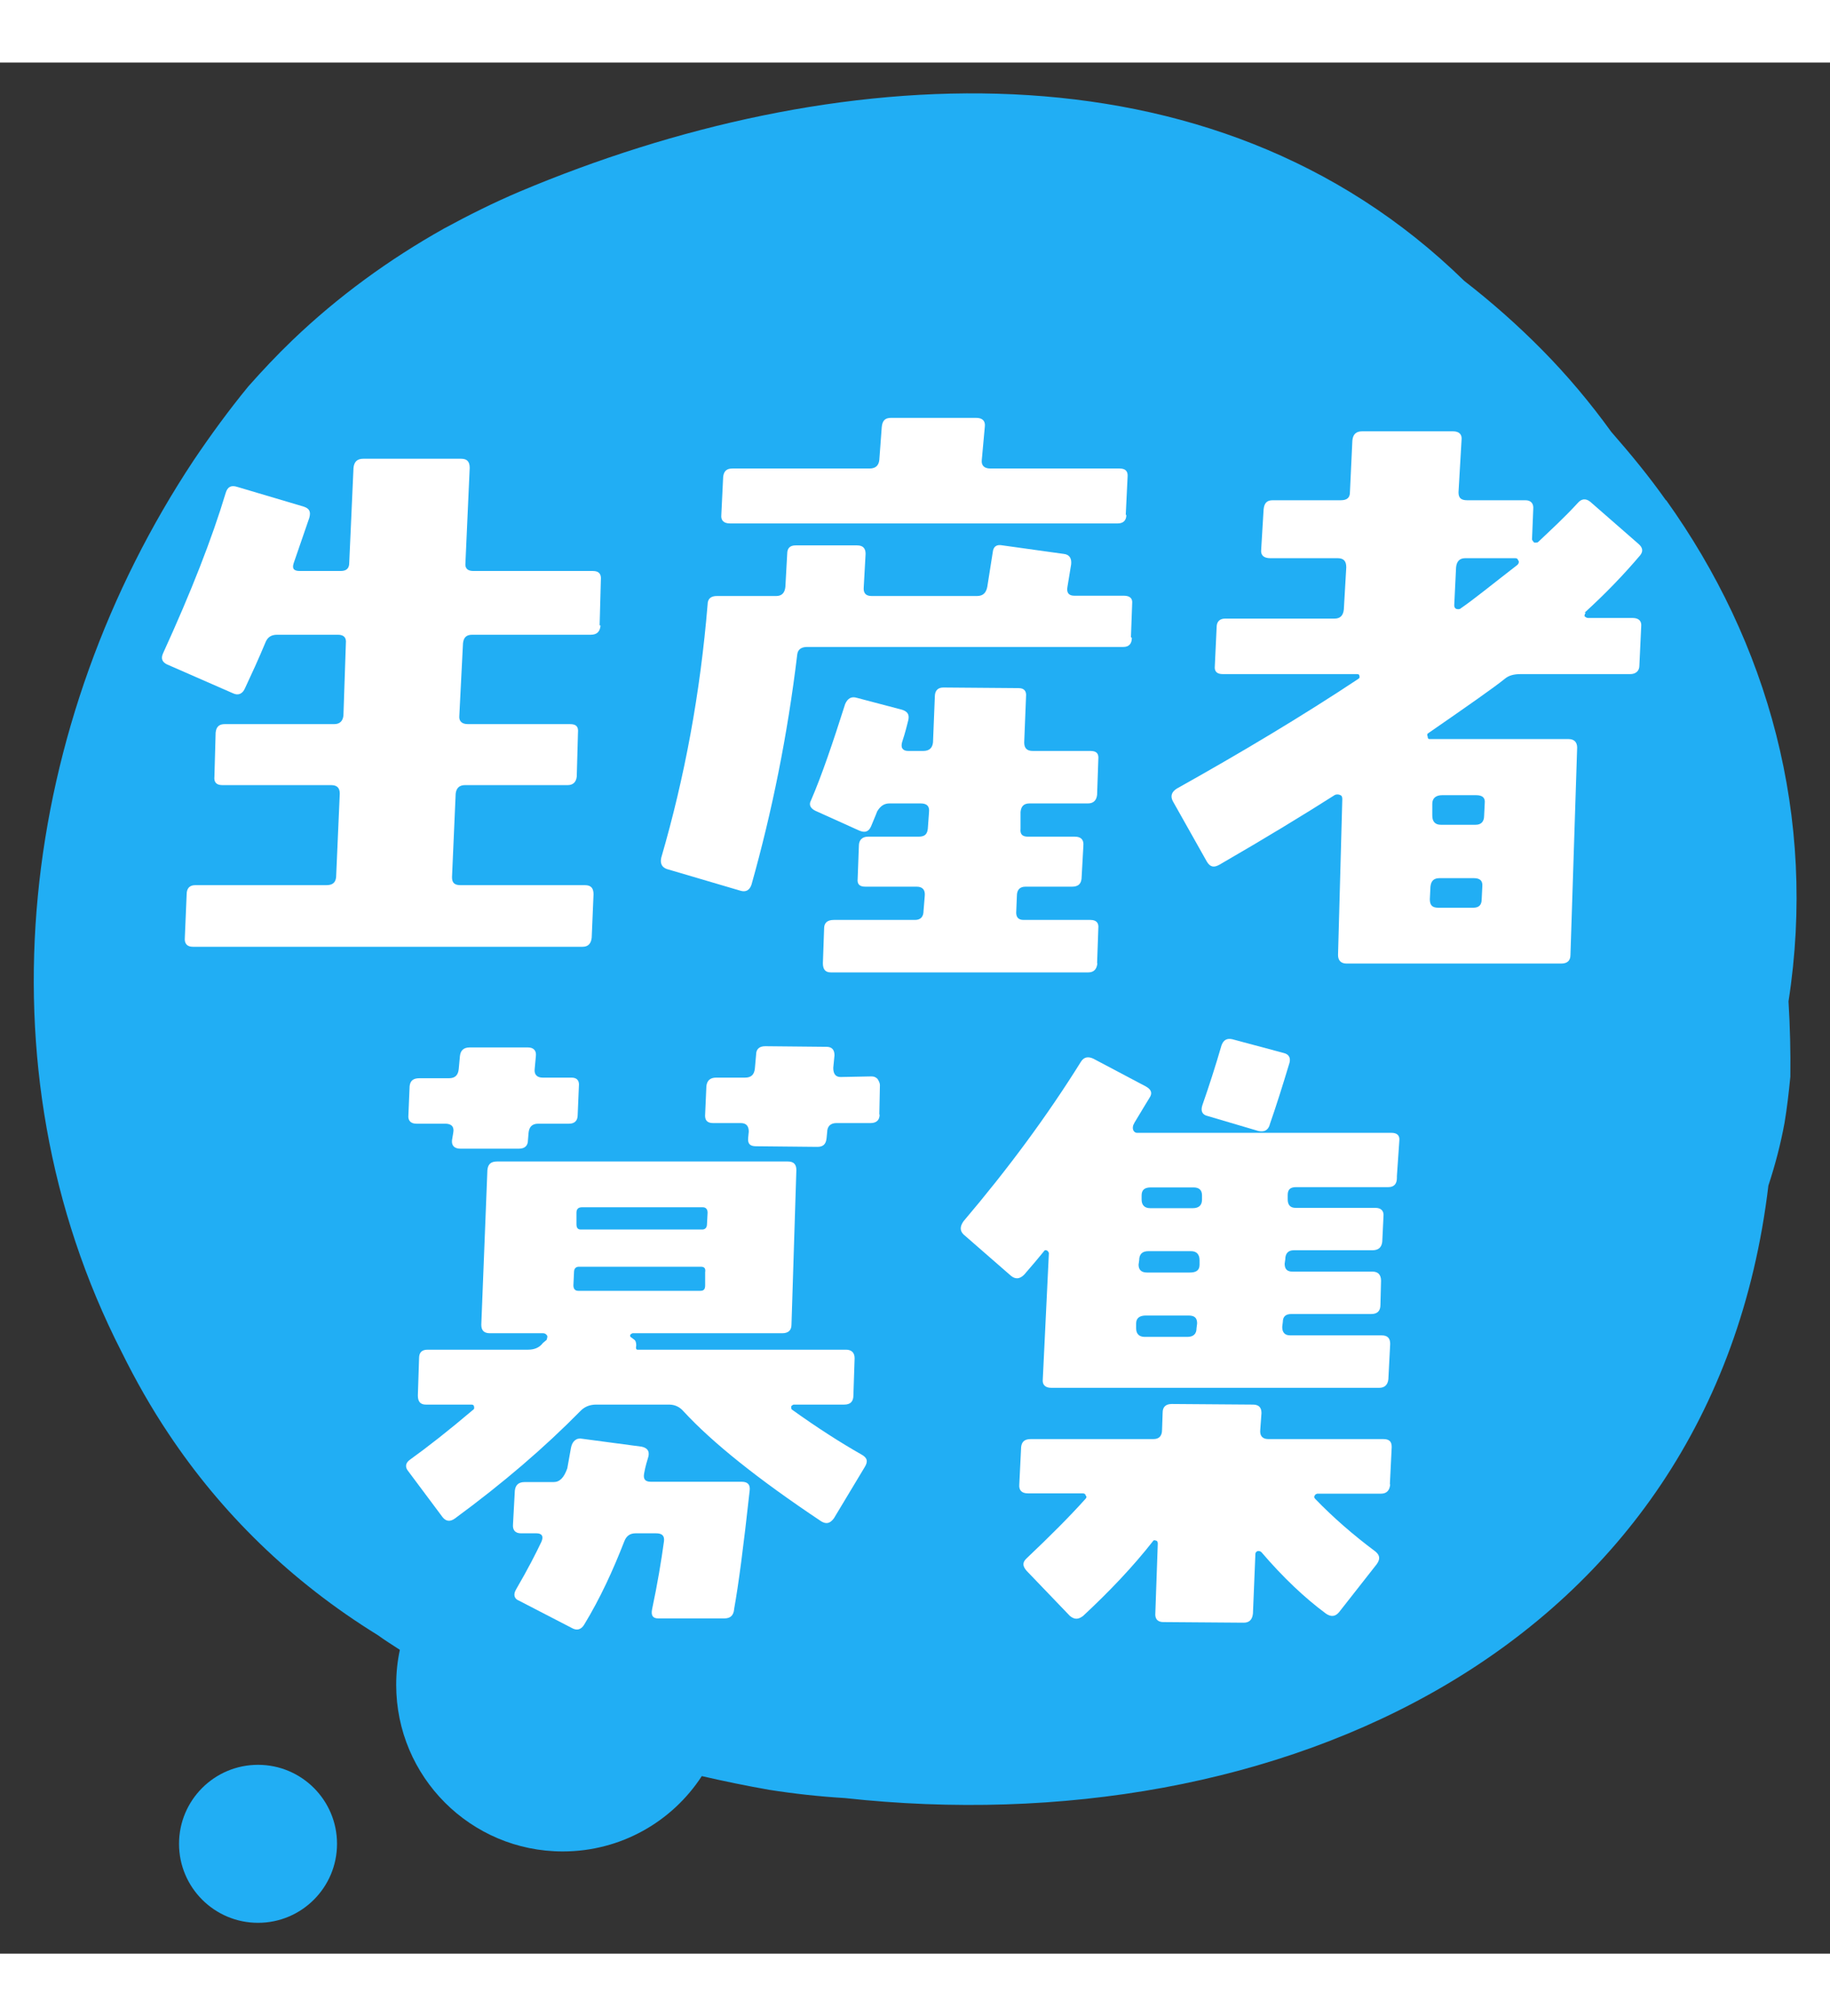 <?xml version="1.0" encoding="UTF-8"?>
<svg width="59" height="65" id="_レイヤー_1" data-name="レイヤー 1" xmlns="http://www.w3.org/2000/svg" viewBox="0 0 60 62">
  <rect x="0" y="0" width="60" height="62" fill="#333333" stroke="none"/>
  <defs>
    <style>
      .cls-1 {
        fill: #fff;
      }

      .cls-2 {
        fill: #21aef4;
      }
    </style>
  </defs>
  <g>
    <path class="cls-2" d="M54.62,14.35c-.55-.78-1.16-1.52-1.79-2.24-.7-.97-1.46-1.87-2.27-2.69s-1.66-1.57-2.55-2.26C39.7-.97,27.2-.05,17.04,4.23c-.85.36-1.67.77-2.48,1.21-1.8,1.01-3.48,2.23-4.98,3.67-.5.48-.98.99-1.44,1.51-.64.78-1.23,1.59-1.79,2.42C.69,21.58-.83,32.86,3.99,42.28c.46.93.97,1.83,1.54,2.68,1.71,2.57,3.99,4.83,6.86,6.6.23.17.48.32.72.48-.08.37-.12.75-.12,1.15,0,3.01,2.44,5.46,5.46,5.46,1.91,0,3.59-.98,4.56-2.47.74.17,1.47.32,2.21.45.83.13,1.65.22,2.48.27,14.14,1.55,28.46-4.84,30.28-20.08.22-.67.4-1.35.53-2.06.08-.48.14-.99.19-1.51.01-.82-.01-1.64-.06-2.47.94-6.06-.68-11.77-4.01-16.43Z"/>
    <circle class="cls-2" cx="8.46" cy="58.4" r="2.59"/>
  </g>
  <g>
    <g>
      <path class="cls-1" d="M19.69,18.46c-.02.2-.12.3-.32.3h-3.89c-.2,0-.28.1-.3.28l-.12,2.37c-.02.18.08.28.28.28h3.35c.2,0,.28.08.26.28l-.04,1.44c-.02.18-.12.28-.3.28h-3.37c-.18,0-.28.1-.3.28l-.12,2.74c0,.18.08.26.28.26h4.08c.2,0,.28.1.28.3l-.06,1.42c-.02.2-.12.3-.3.3H6.32c-.18,0-.28-.1-.26-.3l.06-1.42c0-.2.1-.3.28-.3h4.3c.2,0,.3-.08.32-.26l.12-2.74c0-.18-.08-.28-.28-.28h-3.57c-.2,0-.28-.1-.26-.28l.04-1.44c.02-.2.12-.28.3-.28h3.59c.18,0,.28-.1.3-.28l.08-2.37c.02-.18-.06-.28-.26-.28h-1.99c-.2,0-.32.08-.39.26-.22.53-.45,1.03-.67,1.5-.08.18-.22.24-.39.16l-2.17-.95c-.16-.08-.2-.2-.12-.37.91-1.99,1.6-3.75,2.05-5.25.06-.2.18-.26.37-.2l2.19.65c.18.06.24.16.18.37l-.51,1.48c-.06.18,0,.26.2.26h1.34c.18,0,.28-.08.28-.26l.14-3.12c.02-.2.12-.3.32-.3h3.21c.2,0,.28.1.28.3l-.14,3.12c-.02.18.08.26.26.26h3.92c.2,0,.28.1.26.3l-.04,1.48Z"/>
      <path class="cls-1" d="M37.11,18.86c0,.2-.1.3-.28.3h-10.37c-.18,0-.3.08-.32.24-.32,2.66-.83,5.17-1.5,7.55-.06.18-.18.26-.37.2l-2.41-.71c-.16-.06-.22-.18-.18-.37.77-2.64,1.28-5.4,1.52-8.3,0-.2.12-.28.3-.28h1.95c.18,0,.28-.1.3-.3l.06-1.08c0-.2.1-.28.28-.28h2.01c.2,0,.28.1.28.28l-.06,1.08c-.02.2.06.3.26.3h3.45c.2,0,.3-.1.34-.3l.18-1.14c.02-.18.12-.26.32-.22l2.01.28c.18.02.26.14.24.34l-.12.73c-.04.2.04.3.22.3h1.62c.2,0,.3.08.28.26l-.04,1.1ZM36.93,14.83c0,.18-.1.28-.28.28h-12.72c-.2,0-.3-.1-.28-.28l.06-1.24c.02-.2.12-.28.3-.28h4.5c.2,0,.3-.1.32-.28l.08-1.08c.02-.2.1-.3.3-.3h2.8c.2,0,.3.1.28.28l-.1,1.1c-.02.18.08.28.28.28h4.24c.18,0,.28.08.26.28l-.06,1.24ZM35.98,29.53c-.02.2-.12.3-.3.3h-8.44c-.18,0-.26-.1-.26-.3l.04-1.14c0-.18.1-.28.32-.28h2.66c.18,0,.28-.1.28-.3l.04-.49c.02-.2-.08-.3-.26-.3h-1.68c-.2,0-.28-.08-.26-.26l.04-1.08c0-.2.12-.3.3-.3h1.66c.2,0,.28-.08.3-.26l.04-.55c.02-.2-.08-.28-.28-.28h-1.01c-.18,0-.3.08-.41.26,0,0-.06.16-.2.49-.08.18-.2.22-.39.14l-1.44-.65c-.16-.08-.22-.2-.14-.34.35-.81.71-1.87,1.12-3.16.08-.18.2-.26.39-.2l1.48.39c.18.06.24.16.2.34-.04.16-.1.41-.2.71-.06.2.02.3.2.3h.49c.2,0,.3-.1.32-.28l.06-1.5c0-.2.1-.3.28-.3l2.47.02c.18,0,.26.1.24.28l-.06,1.5c0,.18.08.28.28.28h1.89c.2,0,.28.08.26.28l-.04,1.16c-.02.18-.12.28-.3.28h-1.91c-.18,0-.28.08-.3.28v.55c-.02.18.06.26.24.26h1.54c.2,0,.3.1.28.3l-.06,1.08c-.02.18-.12.26-.32.26h-1.52c-.18,0-.28.1-.28.3l-.02.49c-.02.2.06.3.24.3h2.19c.2,0,.28.1.26.28l-.04,1.14Z"/>
      <path class="cls-1" d="M51.99,18.03s-.04.06-.04.12c.04.04.08.06.12.06h1.46c.2,0,.3.1.28.28l-.06,1.28c0,.18-.12.28-.3.28h-3.59c-.22,0-.39.04-.53.16-.32.26-1.16.85-2.52,1.79-.02.02-.02.06,0,.1,0,.06.02.08.06.08h4.56c.18,0,.28.1.28.28l-.22,6.8c0,.18-.1.28-.3.28h-7.04c-.18,0-.28-.1-.28-.28l.14-5.11c0-.08-.02-.12-.08-.14s-.1-.02-.16,0c-.99.63-2.25,1.4-3.79,2.29-.18.1-.3.08-.41-.1l-1.12-1.99c-.08-.16-.04-.3.14-.41,2.11-1.18,4.1-2.37,5.94-3.59.04-.02.06-.06.04-.1,0-.04-.02-.06-.08-.06h-4.4c-.18,0-.28-.08-.26-.26l.06-1.28c0-.18.1-.28.28-.28h3.59c.18,0,.28-.1.3-.3l.08-1.38c0-.2-.08-.3-.28-.3h-2.21c-.22,0-.32-.1-.3-.28l.08-1.32c.02-.2.1-.3.3-.3h2.23c.2,0,.3-.08.3-.26l.08-1.7c.02-.2.12-.3.32-.3h2.98c.2,0,.3.1.28.28l-.1,1.72c0,.18.08.26.28.26h1.91c.18,0,.28.1.26.3l-.04.99s.04.08.08.1c.06,0,.1,0,.12-.02.41-.39.85-.79,1.3-1.28.12-.14.26-.16.41-.04l1.58,1.38c.14.12.16.24.06.37-.55.65-1.16,1.28-1.83,1.89ZM48.32,26.74h-1.12c-.18,0-.28.08-.3.28l-.02.41c0,.2.08.28.28.28h1.14c.18,0,.28-.08.28-.28l.02-.41c.02-.2-.08-.28-.28-.28ZM48.4,24.02h-1.12c-.2,0-.32.1-.32.28v.39c0,.2.1.3.28.3h1.14c.18,0,.28-.1.28-.3l.02-.41c.02-.18-.08-.26-.28-.26ZM49.78,16.33c-.02-.06-.04-.08-.1-.08h-1.64c-.18,0-.28.1-.3.3l-.06,1.24c0,.06.02.1.06.12.06.02.12.02.16-.02.41-.28,1.01-.77,1.85-1.42.04-.04.06-.08.04-.14Z"/>
    </g>
    <g>
      <path class="cls-1" d="M27.34,47.73c-.12.16-.24.2-.41.1-2.07-1.38-3.57-2.58-4.52-3.61-.12-.14-.28-.22-.47-.22h-2.39c-.2,0-.37.06-.51.2-1.18,1.2-2.54,2.37-4.12,3.53-.16.12-.3.1-.41-.04l-1.12-1.5c-.12-.14-.1-.28.06-.39.57-.41,1.26-.95,2.05-1.62.04-.02.06-.06.04-.12,0-.04-.04-.06-.08-.06h-1.5c-.18,0-.26-.1-.26-.3l.04-1.22c0-.18.08-.28.28-.28h3.29c.2,0,.37-.06.49-.22l.12-.1s.04-.1.02-.14c-.04-.06-.08-.08-.14-.08h-1.74c-.2,0-.28-.1-.28-.28l.2-5.07c.02-.2.12-.28.32-.28h9.53c.18,0,.28.08.28.28l-.16,5.07c0,.18-.1.28-.3.28h-4.91s-.06.02-.08.06c0,.04,0,.06.04.08l.08.06c.06.04.08.1.08.2-.02.1,0,.14.04.14h6.84c.18,0,.28.1.28.28l-.04,1.22c0,.2-.1.3-.3.3h-1.66s-.06.02-.08.06c0,.04,0,.08.02.1.85.61,1.62,1.1,2.29,1.48.18.1.22.22.1.41l-1.01,1.68ZM18.94,34.51c0,.18-.1.28-.28.28h-1.01c-.2,0-.3.1-.32.3l-.02.24c0,.18-.1.28-.3.28h-1.91c-.2,0-.3-.1-.28-.28l.04-.24c.04-.2-.06-.3-.26-.3h-.95c-.18,0-.28-.1-.26-.28l.04-.95c.02-.18.12-.26.32-.26h.97c.2,0,.3-.1.32-.3l.04-.43c.02-.18.12-.28.32-.28h1.91c.18,0,.28.1.26.28l-.04.43c-.02.18.08.28.26.28h.95c.18,0,.26.1.24.28l-.04.95ZM24.07,50.71c-.02.2-.12.3-.32.3h-2.17c-.18,0-.24-.1-.2-.3.18-.85.3-1.58.39-2.23.02-.18-.06-.26-.26-.26h-.67c-.18,0-.3.08-.37.26-.37.95-.79,1.87-1.32,2.74-.1.16-.24.2-.41.1l-1.72-.89c-.16-.06-.2-.2-.1-.37.39-.67.65-1.18.83-1.56.08-.18.02-.28-.16-.28h-.51c-.18,0-.28-.1-.26-.3l.06-1.1c.02-.18.12-.28.32-.28h.95c.2,0,.34-.14.45-.45l.12-.67c.04-.22.18-.34.37-.3l1.95.26c.18.04.26.14.22.32-.04.14-.1.32-.14.55-.04.2.04.28.22.28h2.98c.2,0,.28.1.26.28-.2,1.83-.37,3.12-.51,3.89ZM22.98,39.48h-4c-.1,0-.16.06-.16.18l-.02.43c0,.12.06.18.16.18h4c.12,0,.16-.06.16-.18v-.43c.02-.12-.02-.18-.14-.18ZM23.04,37.53h-3.96c-.12,0-.18.06-.18.18v.37c0,.12.04.18.14.18h3.98c.1,0,.16-.06.16-.18l.02-.37c0-.12-.06-.18-.16-.18ZM28.84,34.49c0,.18-.1.28-.3.28h-1.12c-.18,0-.3.1-.3.3l-.02.2c-.02.2-.12.28-.3.28l-2.01-.02c-.2,0-.28-.08-.26-.28l.02-.2c0-.18-.08-.28-.26-.28h-.91c-.2,0-.28-.1-.26-.3l.04-.91c.02-.18.12-.28.32-.28h.95c.2,0,.3-.1.32-.3l.04-.45c0-.18.1-.28.3-.28l2.01.02c.18,0,.26.1.26.28l-.04.41c0,.2.08.3.24.3l1.01-.02c.08,0,.14.02.2.08.04.06.08.14.08.2l-.02.97Z"/>
      <path class="cls-1" d="M45.8,36.57c0,.2-.1.3-.28.3h-3.02c-.2,0-.28.08-.28.26v.14c0,.18.08.28.26.28h2.62c.18,0,.28.1.26.28l-.04.83c-.02.18-.12.28-.32.28h-2.58c-.18,0-.28.1-.28.3l-.02.14c0,.18.08.26.26.26h2.62c.18,0,.28.1.28.3l-.02.79c0,.2-.1.3-.3.3h-2.62c-.18,0-.28.08-.28.26l-.02.16c0,.18.08.28.26.28h3c.2,0,.28.1.28.28l-.06,1.16c-.02.18-.12.28-.3.28h-10.75c-.2,0-.3-.1-.28-.28l.2-4.14s-.02-.06-.06-.08-.08-.02-.1.02c-.16.2-.39.47-.65.77-.14.14-.28.16-.43.04l-1.56-1.36c-.12-.12-.12-.26,0-.43,1.46-1.72,2.74-3.45,3.85-5.23.1-.16.24-.18.41-.1l1.72.91c.18.1.22.22.12.37-.1.16-.26.43-.49.81l-.04.08s-.04.1,0,.18c.02.04.06.08.12.08h8.34c.18,0,.28.08.26.26l-.08,1.16ZM45.58,46.62c-.02.2-.12.3-.3.3h-2.09s-.08.02-.08.06c-.04.04-.02.08.02.12.57.59,1.22,1.16,1.97,1.72.14.12.16.24.04.41l-1.24,1.58c-.12.14-.26.16-.43.04-.69-.51-1.4-1.18-2.11-2.01-.04-.04-.08-.04-.12-.04-.06.02-.08.06-.08.1l-.08,1.95c-.02.2-.12.3-.3.3l-2.64-.02c-.18,0-.28-.1-.26-.3l.08-2.27c0-.06-.02-.1-.06-.1-.04-.02-.08-.02-.1.02-.65.83-1.42,1.64-2.29,2.45-.16.12-.28.12-.43,0l-1.42-1.48c-.14-.16-.14-.28,0-.41.77-.73,1.42-1.38,1.93-1.95.04-.04.04-.08,0-.12,0-.04-.04-.06-.1-.06h-1.79c-.2,0-.3-.1-.28-.3l.06-1.22c.02-.18.12-.26.32-.26h4.02c.18,0,.28-.1.28-.3l.02-.57c0-.18.1-.28.3-.28l2.66.02c.2,0,.28.1.28.28l-.04.55c-.02.2.08.3.26.3h3.77c.2,0,.28.08.28.26l-.06,1.22ZM38.97,41.08h-1.4c-.2,0-.32.08-.32.26v.16c0,.18.1.28.28.28h1.4c.2,0,.3-.1.3-.28l.02-.16c0-.18-.08-.26-.28-.26ZM39.05,38.97h-1.4c-.2,0-.3.1-.3.3l-.02.14c0,.18.1.26.28.26h1.4c.22,0,.32-.08.32-.26v-.14c0-.2-.1-.3-.28-.3ZM39.13,36.88h-1.4c-.2,0-.3.08-.3.26v.14c0,.18.1.28.28.28h1.4c.2,0,.3-.1.3-.28v-.14c0-.18-.1-.26-.28-.26ZM41.63,34.83c-.06.18-.18.24-.37.2l-1.66-.49c-.18-.04-.24-.16-.18-.35.22-.63.43-1.28.63-1.97.06-.16.16-.24.35-.2l1.68.45c.18.04.24.16.2.32-.22.73-.43,1.4-.65,2.03Z"/>
    </g>
  </g>
</svg>
